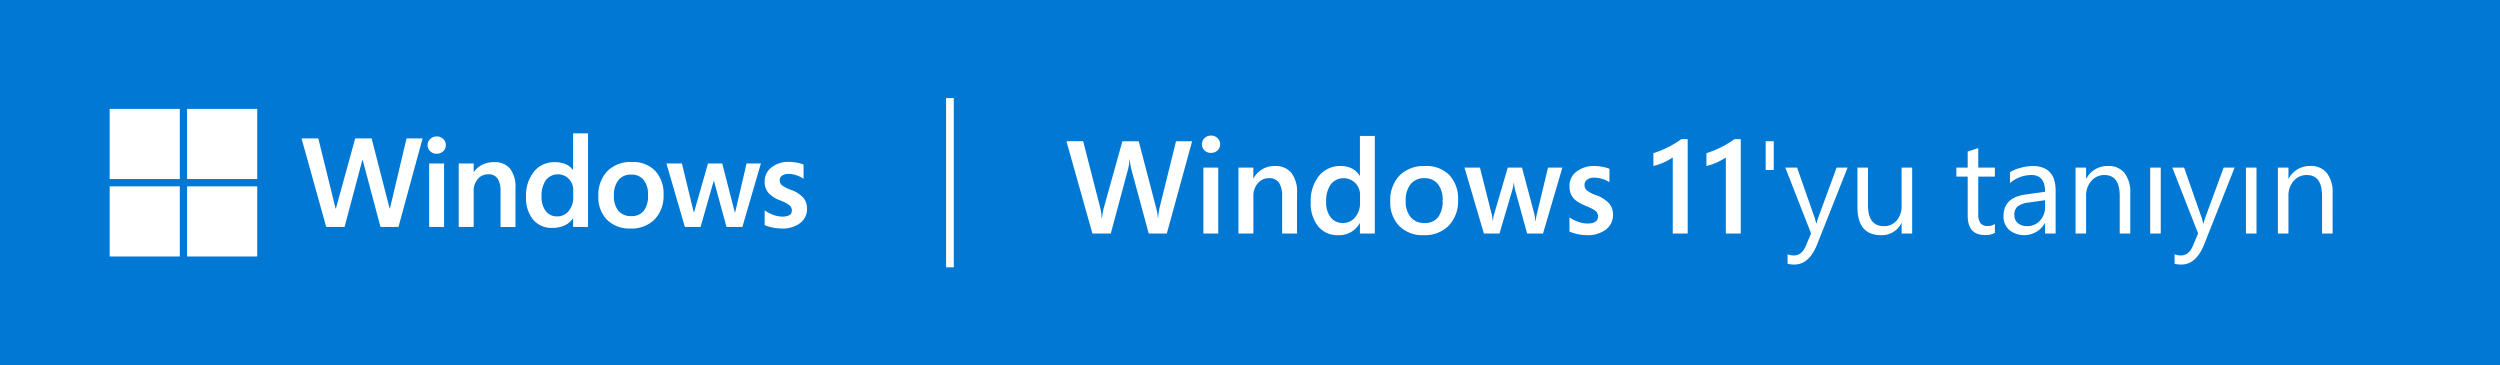 <svg id="win11-logo" xmlns="http://www.w3.org/2000/svg" width="650" height="95" viewBox="0 0 650 95">
  <g id="组_2" data-name="组 2">
    <path id="矩形_126" data-name="矩形 126" d="M0,0H650V95H0Z" fill="#0078d4"/>
    <g id="组_91" data-name="组 91">
      <line id="直线_26" data-name="直线 26" y2="44" transform="translate(246.985 25.5)" fill="none" stroke="#fff" stroke-miterlimit="10" stroke-width="2"/>
      <g id="组_89" data-name="组 89">
        <path id="矩形_127" data-name="矩形 127" d="M0,0H18.235V18.235H0Z" transform="translate(28.515 28.316)" fill="#fff"/>
        <path id="矩形_128" data-name="矩形 128" d="M0,0H18.235V18.235H0Z" transform="translate(48.647 28.316)" fill="#fff"/>
        <path id="矩形_129" data-name="矩形 129" d="M0,0H18.235V18.235H0Z" transform="translate(28.515 48.449)" fill="#fff"/>
        <path id="矩形_130" data-name="矩形 130" d="M0,0H18.235V18.235H0Z" transform="translate(48.647 48.449)" fill="#fff"/>
      </g>
      <g id="组_90" data-name="组 90">
        <path id="路径_188" data-name="路径 188" d="M105.7,35.987h4.174L103.6,59.009H98.928l-4.623-17.37h-.1l-4.624,17.37H84.817L78.395,35.987h4.367l4.479,18.206h.1L92.35,35.987h4.271l4.671,18.174h.1Z" fill="#fff"/>
        <path id="路径_189" data-name="路径 189" d="M111.178,37.737a2.113,2.113,0,0,1,.7-1.613,2.351,2.351,0,0,1,1.661-.65,2.323,2.323,0,0,1,1.7.666,2.164,2.164,0,0,1,.674,1.6,2.084,2.084,0,0,1-.69,1.59,2.384,2.384,0,0,1-1.686.642,2.343,2.343,0,0,1-1.678-.65,2.107,2.107,0,0,1-.681-1.585Zm4.287,4.768v16.5h-3.886v-16.5Z" fill="#fff"/>
        <path id="路径_190" data-name="路径 190" d="M134.024,48.911v10.1h-3.885V49.794a6,6,0,0,0-.763-3.371,2.759,2.759,0,0,0-2.448-1.108,3.418,3.418,0,0,0-2.705,1.236,4.6,4.6,0,0,0-1.068,3.115v9.343H119.27v-16.5h3.885v2.184h.064a5.849,5.849,0,0,1,2.248-1.9,7.106,7.106,0,0,1,3.082-.634A5.019,5.019,0,0,1,132.6,43.83a7.717,7.717,0,0,1,1.424,5.081Z" fill="#fff"/>
        <path id="路径_191" data-name="路径 191" d="M149.005,34.671h3.885V59.009h-3.885V56.826h-.065a5.46,5.46,0,0,1-2.223,1.822,7.594,7.594,0,0,1-3.139.6,6.221,6.221,0,0,1-4.96-2.135,8.758,8.758,0,0,1-1.847-5.924,9.934,9.934,0,0,1,2.047-6.558,6.763,6.763,0,0,1,5.483-2.465,6.872,6.872,0,0,1,2.745.514,4.474,4.474,0,0,1,1.894,1.493H149ZM144.9,56.264a3.724,3.724,0,0,0,2.954-1.4,5.428,5.428,0,0,0,1.188-3.644V49.457a4.142,4.142,0,0,0-1.132-2.93,3.99,3.99,0,0,0-5.989.3,7.022,7.022,0,0,0-1.115,4.238,5.978,5.978,0,0,0,1.1,3.83,3.631,3.631,0,0,0,2.994,1.369Z" fill="#fff"/>
        <path id="路径_192" data-name="路径 192" d="M155.573,51a8.937,8.937,0,0,1,2.313-6.486,8.512,8.512,0,0,1,6.421-2.392,7.914,7.914,0,0,1,6.045,2.3,8.694,8.694,0,0,1,2.175,6.221,8.772,8.772,0,0,1-2.312,6.39,8.374,8.374,0,0,1-6.293,2.376,8.232,8.232,0,0,1-6.093-2.256A8.318,8.318,0,0,1,155.573,51Zm4.046-.128a5.892,5.892,0,0,0,1.173,3.949,4.179,4.179,0,0,0,3.355,1.365,3.915,3.915,0,0,0,3.227-1.365,6.31,6.31,0,0,0,1.108-4.045,6.1,6.1,0,0,0-1.148-4.022,3.991,3.991,0,0,0-3.22-1.357,4.072,4.072,0,0,0-3.315,1.421,6.183,6.183,0,0,0-1.18,4.052Z" fill="#fff"/>
        <path id="路径_193" data-name="路径 193" d="M194.107,42.505h3.724l-4.816,16.5h-4.126l-3.259-11.96h-.065l-3.419,11.96h-4.078l-4.8-16.5h4.03l3.066,12.651h.1l3.612-12.651h3.709l3.259,12.7h.1Z" fill="#fff"/>
        <path id="路径_194" data-name="路径 194" d="M202.746,46.84a1.667,1.667,0,0,0,.53,1.309,9.058,9.058,0,0,0,2.344,1.2,7.95,7.95,0,0,1,3.267,2.1,4.344,4.344,0,0,1,.939,2.817A4.531,4.531,0,0,1,208.036,58a7.6,7.6,0,0,1-4.84,1.413,11.657,11.657,0,0,1-2.272-.249,10.139,10.139,0,0,1-2.111-.634V54.707a9.571,9.571,0,0,0,2.28,1.172,6.676,6.676,0,0,0,2.215.433,3.954,3.954,0,0,0,1.943-.369,1.32,1.32,0,0,0,.626-1.236,1.72,1.72,0,0,0-.65-1.357,9.667,9.667,0,0,0-2.465-1.276,7.606,7.606,0,0,1-3.05-2.023,4.433,4.433,0,0,1-.9-2.858,4.515,4.515,0,0,1,1.774-3.668,7.074,7.074,0,0,1,4.6-1.437,11.071,11.071,0,0,1,1.943.193,8.565,8.565,0,0,1,1.8.5v3.693a8.25,8.25,0,0,0-1.8-.883,6,6,0,0,0-2.039-.369,2.97,2.97,0,0,0-1.726.433,1.375,1.375,0,0,0-.618,1.185Z" fill="#fff"/>
      </g>
    </g>
    <path id="路径_195" data-name="路径 195" d="M26.37,37h-4.7L17.145,20.274a12.981,12.981,0,0,1-.385-2.545h-.067a12.925,12.925,0,0,1-.176,1.415q-.142.829-.226,1.13L11.8,37H7.032L.268,12.991H4.621l4.47,17.4a13.767,13.767,0,0,1,.335,2.6h.1a17.262,17.262,0,0,1,.452-2.629L14.817,13H19.07l4.588,17.563a13.556,13.556,0,0,1,.385,2.394h.067a17.269,17.269,0,0,1,.335-2.5L28.765,13H32.95ZM40.233,13.8a2.067,2.067,0,0,1-.695,1.591,2.4,2.4,0,0,1-1.683.636,2.373,2.373,0,0,1-1.674-.636A2.079,2.079,0,0,1,35.5,13.8a2.138,2.138,0,0,1,.695-1.624,2.347,2.347,0,0,1,1.666-.653,2.32,2.32,0,0,1,1.7.67,2.179,2.179,0,0,1,.677,1.607ZM35.88,37V19.855h3.868V37Zm20.476,0V27.373a6.39,6.39,0,0,0-.812-3.591,2.953,2.953,0,0,0-2.62-1.18,3.669,3.669,0,0,0-2.9,1.331,4.911,4.911,0,0,0-1.147,3.323V37H45V19.855h3.868V22.6h.067A6.139,6.139,0,0,1,54.5,19.437a5.276,5.276,0,0,1,4.228,1.741,7.949,7.949,0,0,1,1.5,5.291V37Zm20.225,0V34.321h-.067a6.1,6.1,0,0,1-5.626,3.1,6.388,6.388,0,0,1-5.174-2.311,9.479,9.479,0,0,1-1.925-6.262,10.362,10.362,0,0,1,2.135-6.839,7.052,7.052,0,0,1,5.718-2.57,6.152,6.152,0,0,1,2.88.653,4.922,4.922,0,0,1,1.992,1.892h.067V11.618h3.868V37Zm.033-10.012a4.358,4.358,0,0,0-1.214-3.1,4.27,4.27,0,0,0-6.4.318,7.445,7.445,0,0,0-1.2,4.521,6.3,6.3,0,0,0,1.18,4.06,3.9,3.9,0,0,0,3.206,1.465,3.988,3.988,0,0,0,3.148-1.482,5.715,5.715,0,0,0,1.272-3.859ZM102.1,28.26a9.182,9.182,0,0,1-2.411,6.664,8.68,8.68,0,0,1-6.546,2.495,8.507,8.507,0,0,1-6.32-2.369,8.711,8.711,0,0,1-2.352-6.421A9.2,9.2,0,0,1,86.878,21.9a8.923,8.923,0,0,1,6.68-2.461,8.3,8.3,0,0,1,6.279,2.352A8.952,8.952,0,0,1,102.1,28.26Zm-4.018.134a6.467,6.467,0,0,0-1.264-4.32A4.336,4.336,0,0,0,93.341,22.6a4.4,4.4,0,0,0-3.566,1.54,6.6,6.6,0,0,0-1.289,4.353,6.354,6.354,0,0,0,1.289,4.244,4.47,4.47,0,0,0,3.6,1.515,4.228,4.228,0,0,0,3.516-1.49,6.889,6.889,0,0,0,1.188-4.368ZM124.181,37h-4.119l-3.148-11.385a5.517,5.517,0,0,1-.176-.929q-.059-.527-.109-.846h-.067a10.989,10.989,0,0,1-.335,1.741L112.863,37h-4.052l-5.04-17.145h4.018l3.047,12.1a10,10,0,0,1,.251,1.674h.1a8.056,8.056,0,0,1,.3-1.741l3.533-12.038h3.7l3.231,12.139a16.609,16.609,0,0,1,.234,1.708h.1a10.909,10.909,0,0,1,.285-1.708l2.913-12.139h3.734Zm18.2-4.906a4.691,4.691,0,0,1-1.842,3.859,7.8,7.8,0,0,1-4.989,1.465,11.6,11.6,0,0,1-2.319-.268,10.1,10.1,0,0,1-2.168-.67v-3.7a8.59,8.59,0,0,0,2.344,1.189,7.424,7.424,0,0,0,2.294.419q2.779,0,2.779-1.842a1.787,1.787,0,0,0-.28-1.046,2.979,2.979,0,0,0-.954-.787,18.666,18.666,0,0,0-2.1-.979,10.613,10.613,0,0,1-2.486-1.39,4.2,4.2,0,0,1-1.205-1.574,5.25,5.25,0,0,1-.393-2.11,4.6,4.6,0,0,1,1.825-3.767,7.337,7.337,0,0,1,4.721-1.457,11.209,11.209,0,0,1,2.018.209,8.843,8.843,0,0,1,1.833.511v3.5a6.8,6.8,0,0,0-1.858-.862,7.266,7.266,0,0,0-2.126-.326,2.907,2.907,0,0,0-1.825.519,1.6,1.6,0,0,0-.67,1.323,1.877,1.877,0,0,0,.527,1.415,8.9,8.9,0,0,0,2.486,1.3,8.53,8.53,0,0,1,3.4,2.16,4.407,4.407,0,0,1,.987,2.909ZM161.8,12.455V37h-3.884V17.21a15.11,15.11,0,0,1-5.04,2.21V16.1a28.052,28.052,0,0,0,3.96-1.616,26.569,26.569,0,0,0,3.323-2.034Zm13.8,0V37h-3.884V17.21a15.11,15.11,0,0,1-5.04,2.21V16.1a28.053,28.053,0,0,0,3.96-1.616,26.57,26.57,0,0,0,3.323-2.034Zm8.572.536v7.484h-2.093V12.991Zm19.2,6.865-7.886,19.89q-2.11,5.307-5.927,5.307a6.777,6.777,0,0,1-1.791-.2V42.391a4.943,4.943,0,0,0,1.607.3q2.093,0,3.131-2.461l1.373-3.265-6.7-17.111h3.064l4.621,13.193.352,1.306h.1q.067-.368.335-1.256l4.872-13.244ZM220.167,37h-2.746V34.288h-.067a5.621,5.621,0,0,1-5.274,3.131q-6.145,0-6.145-7.317V19.855h2.746v9.811q0,5.408,4.152,5.408a4.162,4.162,0,0,0,3.315-1.482,5.715,5.715,0,0,0,1.272-3.859V19.855h2.746Zm21.5-.167a5.259,5.259,0,0,1-2.578.553q-4.487,0-4.487-5.056V22.183h-2.947V19.855H234.6V15.67l2.746-.887v5.073h4.32v2.327h-4.32V31.86a3.965,3.965,0,0,0,.586,2.453,2.374,2.374,0,0,0,1.959.728,2.919,2.919,0,0,0,1.775-.553Zm15.8.167h-2.746V34.321h-.067a6.214,6.214,0,0,1-9.242,1.75,4.646,4.646,0,0,1-1.49-3.625q0-4.788,5.659-5.592l5.14-.72q0-4.353-3.533-4.353a8.479,8.479,0,0,0-5.592,2.093V21.061a8.377,8.377,0,0,1,2.578-1.1,11.863,11.863,0,0,1,3.248-.527q6.044,0,6.044,6.412Zm-2.746-8.673-4.152.586a6.134,6.134,0,0,0-2.98,1.013,2.835,2.835,0,0,0-.854,2.3,2.572,2.572,0,0,0,.921,2.068,3.53,3.53,0,0,0,2.361.779,4.4,4.4,0,0,0,3.374-1.44,5.1,5.1,0,0,0,1.331-3.6ZM276.875,37h-2.746V27.222q0-5.441-3.985-5.441a4.357,4.357,0,0,0-3.39,1.532,5.658,5.658,0,0,0-1.365,3.909V37h-2.746V19.855h2.746V22.7h.067a6.159,6.159,0,0,1,5.626-3.265,5.208,5.208,0,0,1,4.311,1.842,8.143,8.143,0,0,1,1.482,5.224Zm7.919,0h-2.746V19.855h2.746ZM304,19.855l-7.886,19.89q-2.11,5.307-5.927,5.307a6.777,6.777,0,0,1-1.791-.2V42.391a4.943,4.943,0,0,0,1.607.3q2.093,0,3.131-2.461l1.373-3.265-6.7-17.111h3.064l4.621,13.193.352,1.306h.1q.067-.368.335-1.256l4.872-13.244ZM309.691,37h-2.746V19.855h2.746Zm19.79,0h-2.746V27.222q0-5.441-3.985-5.441a4.357,4.357,0,0,0-3.39,1.532A5.658,5.658,0,0,0,318,27.222V37h-2.75V19.855H318V22.7h.067a6.159,6.159,0,0,1,5.626-3.265A5.208,5.208,0,0,1,328,21.279a8.143,8.143,0,0,1,1.482,5.224Z" transform="translate(277 23.727)" fill="#fff"/>
  </g>
</svg>
